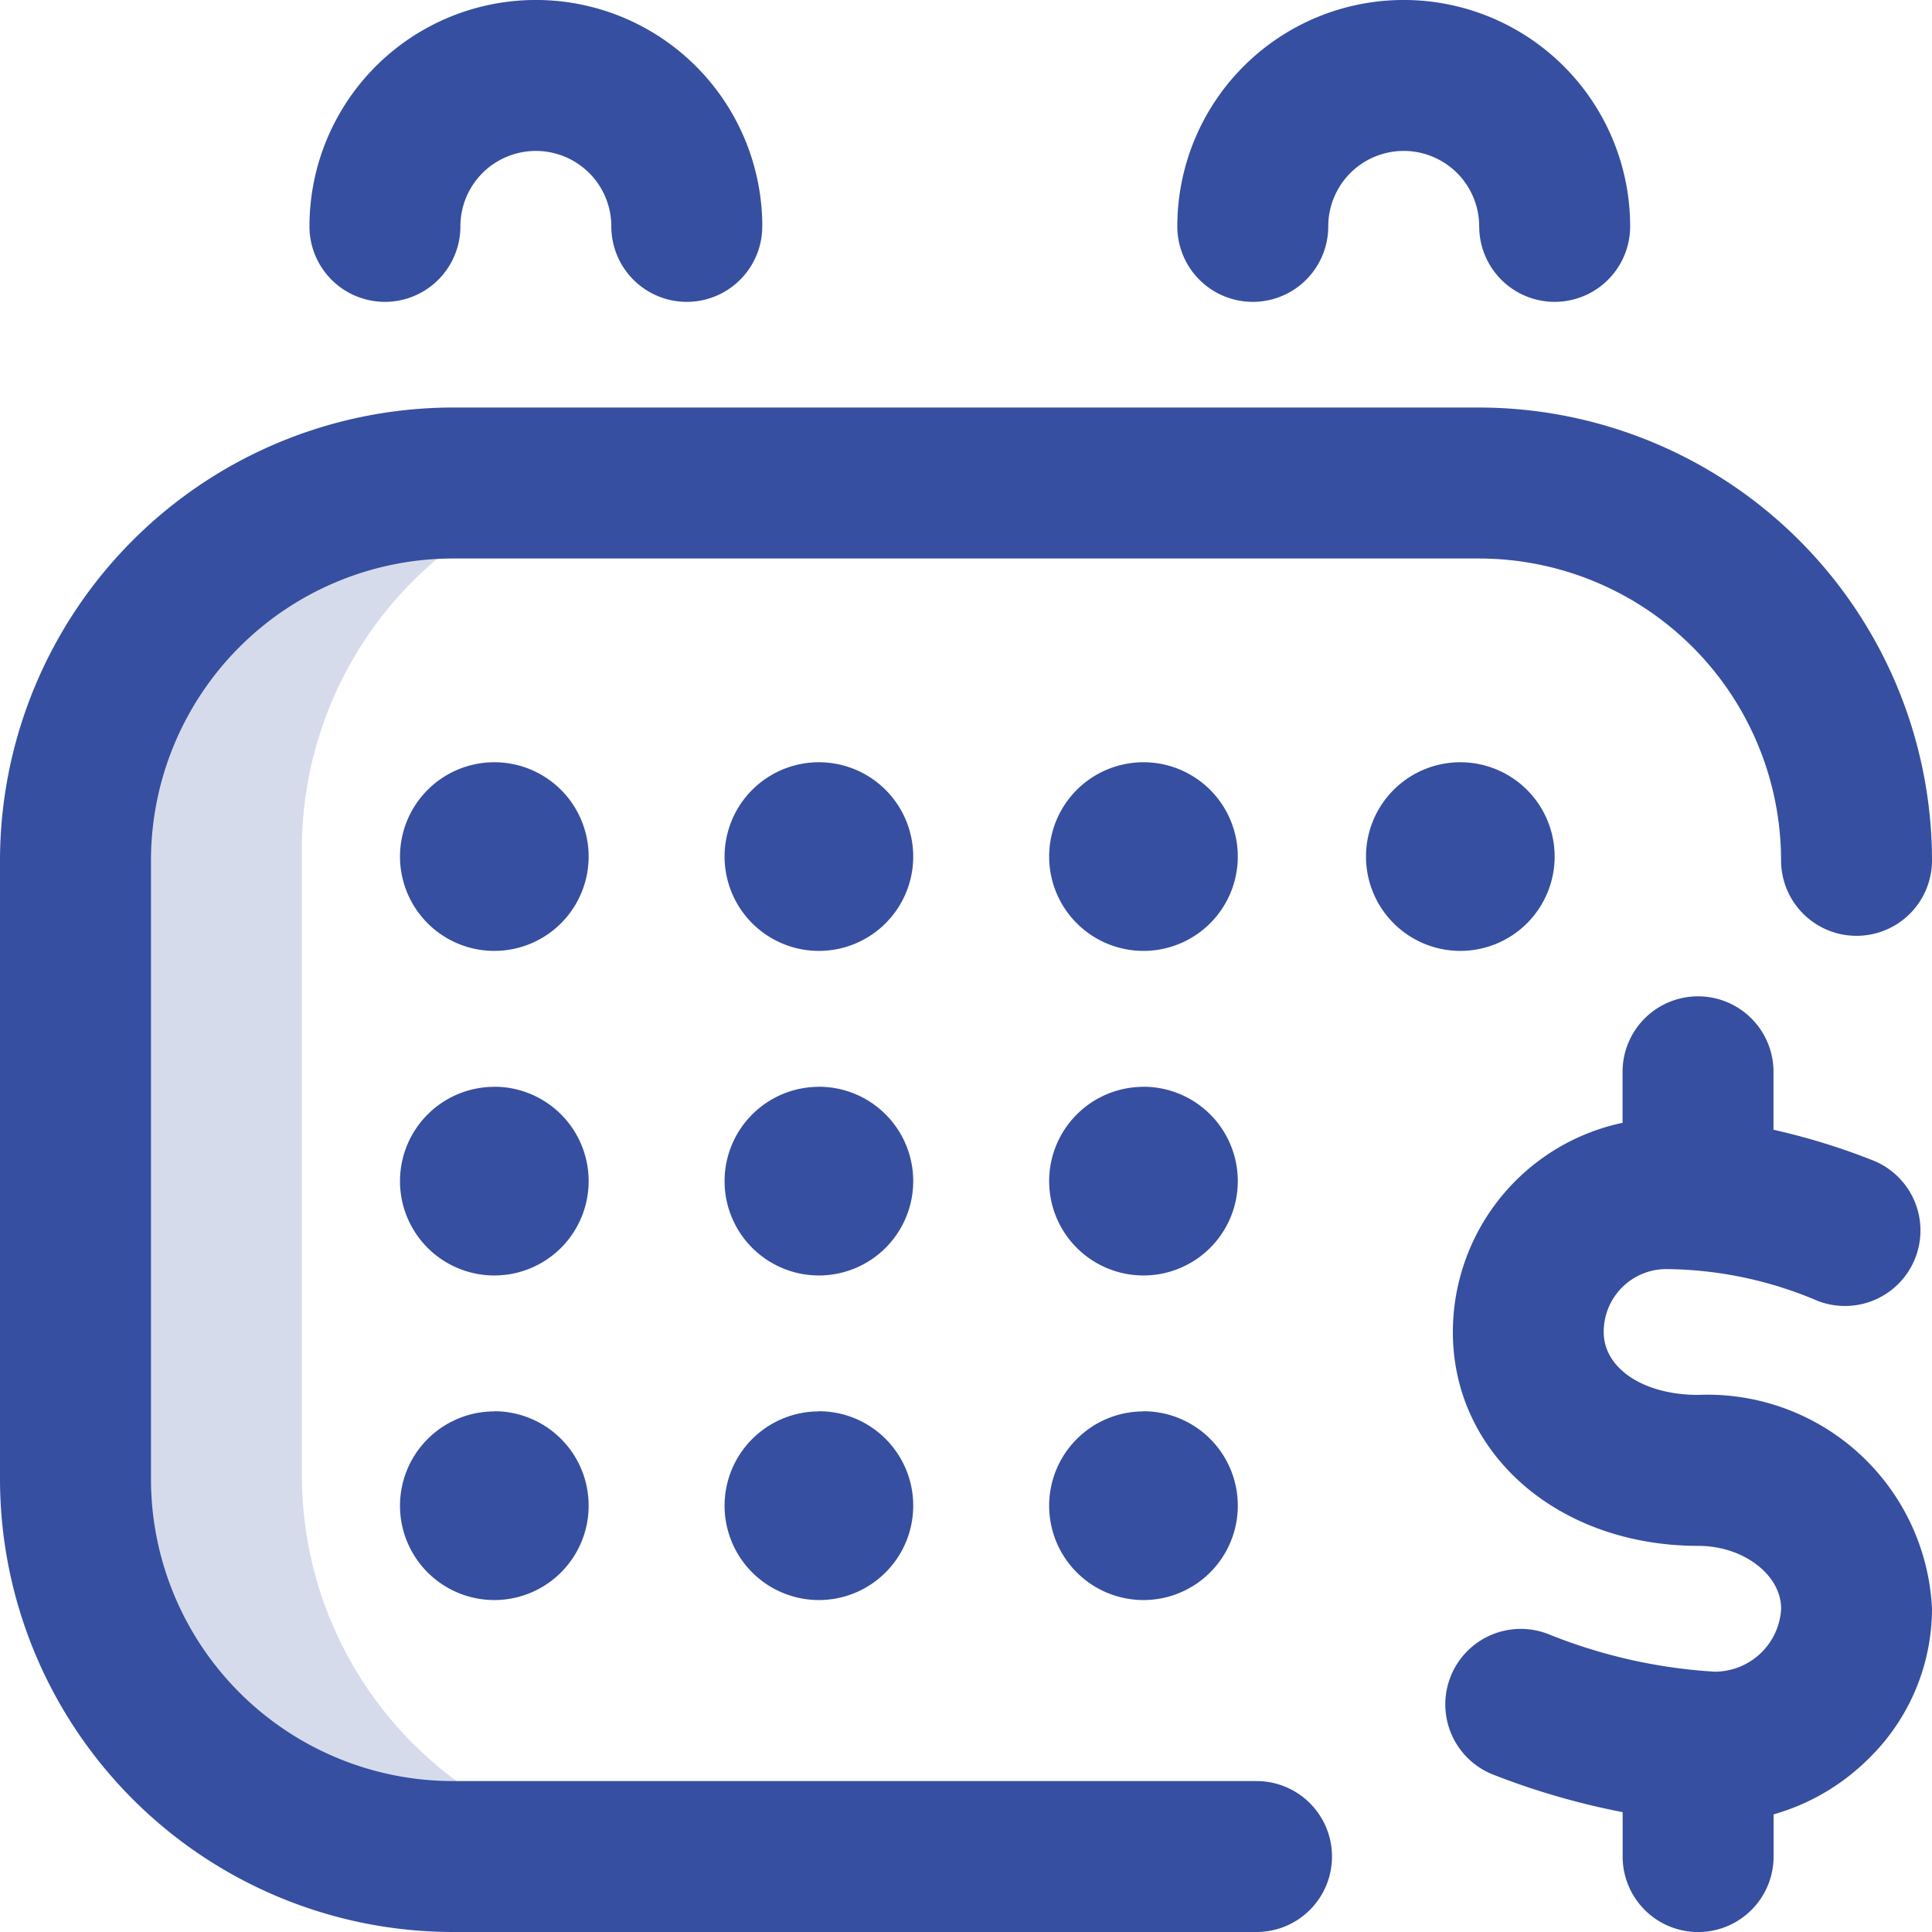 <svg xmlns="http://www.w3.org/2000/svg" xmlns:xlink="http://www.w3.org/1999/xlink" width="50" height="50" viewBox="0 0 50 50"><defs><clipPath id="a"><rect width="50" height="50" transform="translate(569 436)" fill="#364fa0" stroke="#707070" stroke-width="1"/></clipPath></defs><g transform="translate(-569 -436)" clip-path="url(#a)"><g transform="translate(569 436)"><path d="M7.812,38.237V21.928a9.818,9.818,0,0,1,9.827-9.766H11.976A9.766,9.766,0,0,0,2.21,21.928V38.237A9.766,9.766,0,0,0,11.976,48H17.64a9.818,9.818,0,0,1-9.827-9.766Z" fill="#364fa0" opacity="0.2"/><path d="M32.52,50h-20.8A11.732,11.732,0,0,1,0,38.281V22.266A11.732,11.732,0,0,1,11.719,10.547H38.281A11.732,11.732,0,0,1,50,22.266a1.953,1.953,0,1,1-3.906,0,7.821,7.821,0,0,0-7.812-7.812H11.719a7.821,7.821,0,0,0-7.812,7.812V38.281a7.821,7.821,0,0,0,7.812,7.813h20.8a1.953,1.953,0,1,1,0,3.906ZM12.793,19.727a2.441,2.441,0,1,0,2.441,2.441A2.441,2.441,0,0,0,12.793,19.727Zm8.4,0a2.441,2.441,0,1,0,2.441,2.441A2.441,2.441,0,0,0,21.191,19.727Zm8.4,0a2.441,2.441,0,1,0,2.441,2.441A2.441,2.441,0,0,0,29.59,19.727Zm8.2,0a2.441,2.441,0,1,0,2.441,2.441A2.441,2.441,0,0,0,37.793,19.727Zm-25,8.4a2.441,2.441,0,1,0,2.441,2.441A2.441,2.441,0,0,0,12.793,28.125Zm0,8.4a2.441,2.441,0,1,0,2.441,2.441A2.441,2.441,0,0,0,12.793,36.523Zm8.4-8.4a2.441,2.441,0,1,0,2.441,2.441A2.441,2.441,0,0,0,21.191,28.125Zm0,8.4a2.441,2.441,0,1,0,2.441,2.441A2.441,2.441,0,0,0,21.191,36.523Zm8.4-8.4a2.441,2.441,0,1,0,2.441,2.441A2.441,2.441,0,0,0,29.59,28.125Zm0,8.4a2.441,2.441,0,1,0,2.441,2.441A2.441,2.441,0,0,0,29.59,36.523Z" fill="#364fa0"/><path d="M19.727,5.859a1.953,1.953,0,1,1-3.906,0,1.953,1.953,0,1,0-3.906,0,1.953,1.953,0,1,1-3.906,0,5.859,5.859,0,1,1,11.719,0Zm18.555,0a1.953,1.953,0,0,0,3.906,0,5.859,5.859,0,1,0-11.719,0,1.953,1.953,0,0,0,3.906,0,1.953,1.953,0,1,1,3.906,0ZM50,41.634A5.815,5.815,0,0,0,43.951,36.1c-1.418,0-2.447-.684-2.447-1.628a1.621,1.621,0,0,1,1.611-1.628,10.159,10.159,0,0,1,3.925.822,1.953,1.953,0,1,0,1.416-3.641,17.209,17.209,0,0,0-2.558-.787v-1.5a1.953,1.953,0,1,0-3.906,0v1.32A5.539,5.539,0,0,0,37.6,34.473c0,3.155,2.731,5.534,6.353,5.534,1.162,0,2.143.745,2.143,1.628a1.723,1.723,0,0,1-1.725,1.628,13.68,13.68,0,0,1-4.292-.969,1.953,1.953,0,0,0-1.443,3.63,19.127,19.127,0,0,0,3.358.974v1.15a1.953,1.953,0,0,0,3.906,0V46.956A5.679,5.679,0,0,0,48.3,45.572,5.435,5.435,0,0,0,50,41.634Z" fill="#364fa0"/></g></g></svg>